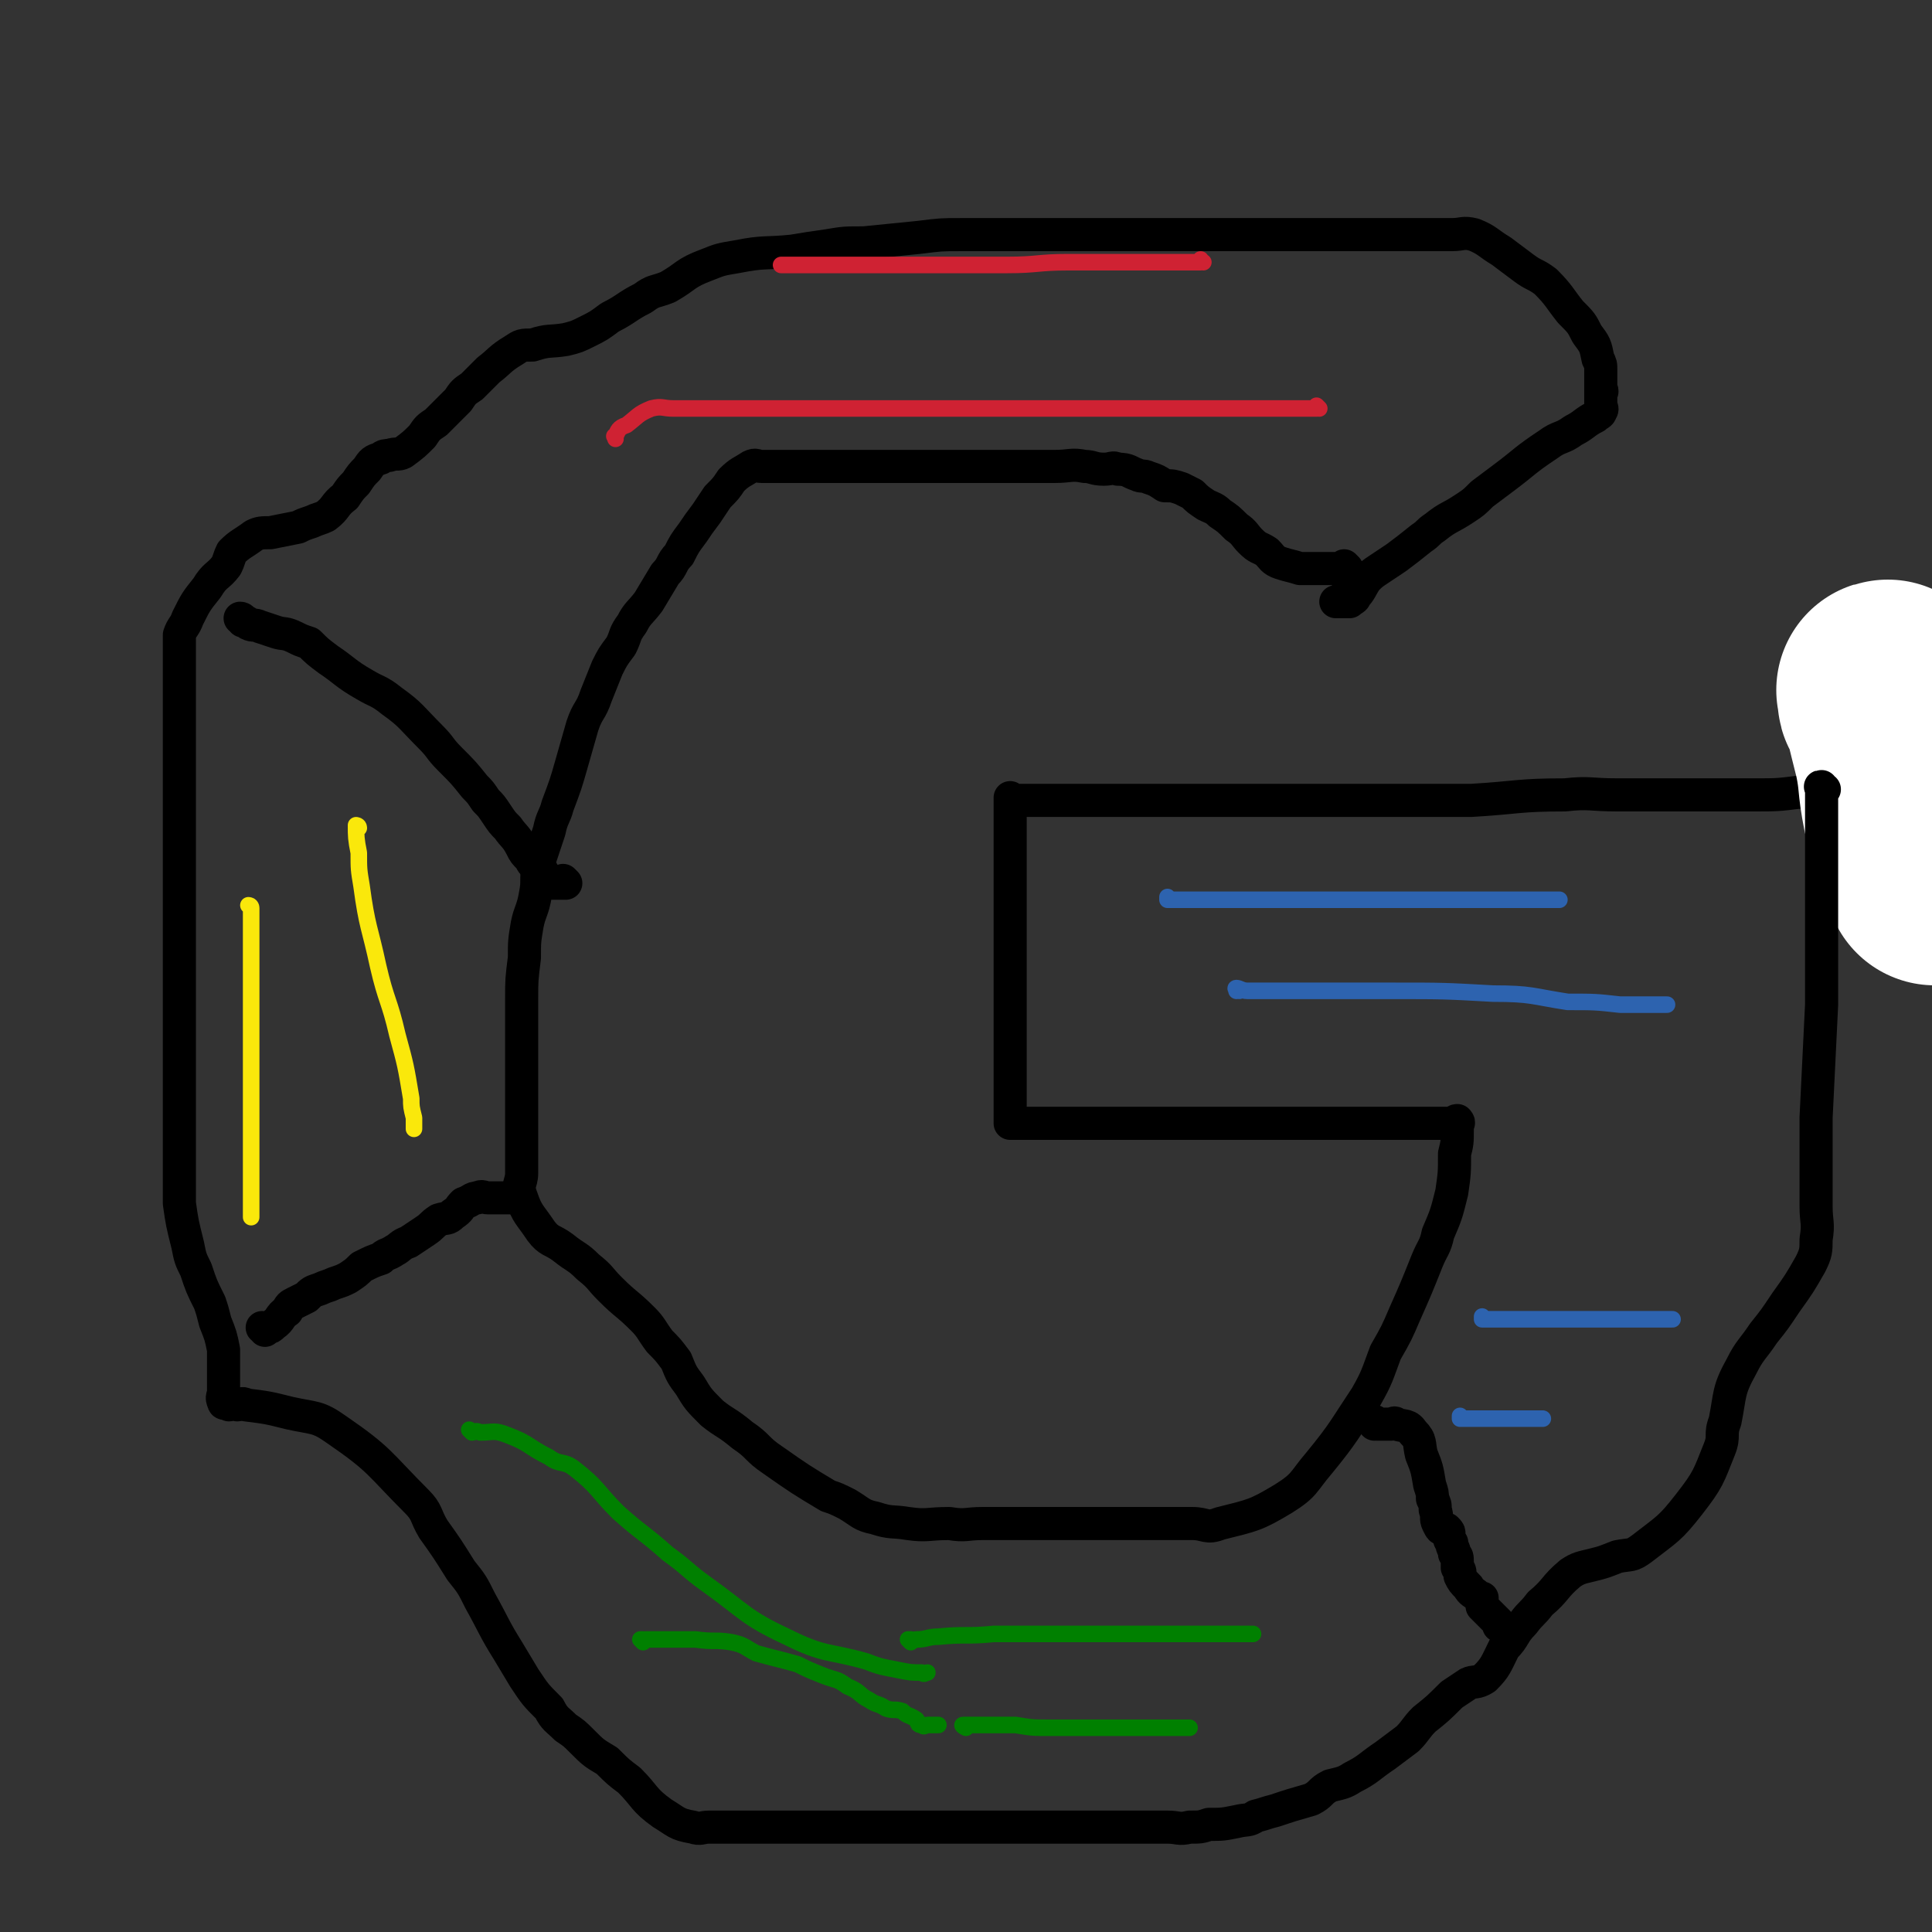 <svg viewBox='0 0 700 700' version='1.1' xmlns='http://www.w3.org/2000/svg' xmlns:xlink='http://www.w3.org/1999/xlink'><rect x="0" y="0" width="700" height="700" fill="#333333" stroke="none"/><g fill='none' stroke='#000000' stroke-width='12' stroke-linecap='round' stroke-linejoin='round'><path d='M488,206c0,0 -1,-1 -1,-1 0,0 0,1 0,1 0,0 0,0 0,0 1,0 0,-1 0,-1 0,0 0,1 0,1 0,0 0,0 0,0 0,0 0,0 -1,0 -2,0 -2,0 -5,0 -2,0 -2,0 -5,0 -2,0 -2,0 -5,0 -3,-1 -4,-1 -7,-2 -3,-1 -3,-2 -5,-4 -3,-2 -3,-1 -6,-4 -2,-2 -2,-3 -5,-5 -3,-3 -3,-3 -6,-5 -2,-2 -3,-2 -5,-3 -3,-2 -3,-2 -5,-4 -2,-1 -2,-1 -4,-2 -3,-1 -3,-1 -6,-1 -3,-2 -3,-2 -6,-3 -2,-1 -2,0 -4,-1 -3,-1 -3,-2 -7,-2 -2,-1 -2,0 -5,0 -4,0 -4,-1 -7,-1 -5,-1 -5,0 -11,0 -4,0 -4,0 -9,0 -4,0 -4,0 -8,0 -4,0 -4,0 -8,0 -5,0 -5,0 -10,0 -4,0 -4,0 -7,0 -4,0 -4,0 -8,0 -3,0 -3,0 -7,0 -4,0 -4,0 -7,0 -4,0 -4,0 -7,0 -5,0 -5,0 -10,0 -4,0 -4,0 -7,0 -3,0 -3,0 -6,0 -3,0 -3,0 -6,0 -3,0 -3,0 -6,0 -2,0 -2,-1 -4,0 -3,2 -4,2 -7,5 -2,3 -2,3 -5,6 -2,3 -2,3 -4,6 -3,4 -3,4 -5,7 -3,4 -3,4 -5,8 -3,3 -2,4 -5,7 -3,5 -3,5 -6,10 -3,4 -4,4 -6,8 -3,4 -2,4 -4,8 -3,4 -3,4 -5,8 -2,5 -2,5 -4,10 -2,6 -3,5 -5,11 -2,7 -2,7 -4,14 -2,7 -2,7 -5,15 -1,4 -2,4 -3,9 -2,6 -2,6 -4,12 -1,6 0,6 -1,11 -1,6 -2,6 -3,11 -1,6 -1,6 -1,12 -1,8 -1,8 -1,15 0,4 0,4 0,8 0,5 0,5 0,9 0,5 0,5 0,10 0,8 0,8 0,17 0,4 0,4 0,9 0,5 0,5 0,10 0,4 -2,4 0,9 2,6 3,6 7,12 3,4 4,3 8,6 5,4 5,3 9,7 5,4 4,4 8,8 6,6 6,5 12,11 3,3 3,4 6,8 3,3 3,3 6,7 2,5 2,5 5,9 3,5 3,5 8,10 5,4 5,3 11,8 6,4 5,5 11,9 10,7 10,7 20,13 3,1 3,1 7,3 5,3 5,4 10,5 6,2 6,1 12,2 7,1 7,0 15,0 6,1 6,0 12,0 9,0 9,0 19,0 6,0 6,0 12,0 6,0 6,0 11,0 7,0 7,0 14,0 3,0 3,0 5,0 8,0 8,0 15,0 5,0 5,2 10,0 12,-3 13,-3 23,-9 8,-5 7,-6 13,-13 9,-11 9,-12 17,-24 4,-7 4,-8 7,-16 4,-7 4,-7 7,-14 4,-9 4,-9 8,-19 2,-5 3,-5 4,-10 3,-7 3,-7 5,-15 1,-7 1,-7 1,-14 1,-4 1,-4 1,-9 0,-1 0,-1 0,-2 0,0 0,0 0,0 0,0 0,0 0,0 1,0 0,-1 0,-1 0,0 0,0 0,1 0,0 0,0 0,0 1,0 0,-1 0,-1 0,0 0,0 0,1 0,0 0,0 0,0 1,0 0,-1 0,-1 0,0 0,0 0,1 0,0 0,0 0,0 1,0 0,-1 0,-1 0,0 0,0 0,1 0,0 0,0 0,0 1,0 0,-1 0,-1 -1,0 -1,1 -2,1 -1,0 -1,0 -3,0 -4,0 -4,0 -9,0 -4,0 -4,0 -9,0 -4,0 -4,0 -8,0 -4,0 -4,0 -8,0 -5,0 -5,0 -9,0 -4,0 -4,0 -8,0 -6,0 -6,0 -12,0 -6,0 -6,0 -12,0 -6,0 -6,0 -11,0 -8,0 -8,0 -17,0 -5,0 -5,0 -11,0 -4,0 -4,0 -9,0 -4,0 -4,0 -8,0 -5,0 -5,0 -11,0 -3,0 -3,0 -6,0 -2,0 -2,0 -4,0 -1,0 -1,0 -2,0 -1,0 -1,0 -3,0 0,0 0,0 0,0 1,0 0,-1 0,-1 0,0 0,0 0,1 0,0 0,0 0,0 1,0 0,-1 0,-1 0,0 0,0 0,1 0,0 0,0 0,0 1,0 0,-1 0,-1 0,0 0,0 0,1 0,0 0,0 0,0 0,-1 0,-1 0,-1 0,-1 0,-1 0,-1 0,-2 0,-2 0,-4 0,-3 0,-3 0,-5 0,-4 0,-4 0,-8 0,-3 0,-3 0,-6 0,-4 0,-4 0,-8 0,-3 0,-3 0,-7 0,-3 0,-3 0,-6 0,-4 0,-4 0,-7 0,-2 0,-2 0,-4 0,-3 0,-3 0,-5 0,-3 0,-3 0,-5 0,-7 0,-7 0,-15 0,-2 0,-2 0,-3 0,-2 0,-2 0,-3 0,-2 0,-2 0,-3 0,-2 0,-2 0,-3 0,-1 0,-1 0,-2 0,-2 0,-2 0,-3 0,-2 0,-2 0,-4 0,-2 0,-2 0,-4 0,-2 0,-2 0,-5 0,-2 0,-2 0,-4 0,-1 0,-1 0,-1 0,0 0,0 0,0 1,0 0,-1 0,-1 0,0 0,0 0,1 0,0 0,0 0,0 1,0 1,0 1,0 2,0 2,0 3,0 4,0 4,0 8,0 2,0 2,0 4,0 2,0 2,0 4,0 5,0 5,0 11,0 5,0 5,0 11,0 5,0 5,0 11,0 10,0 10,0 21,0 9,0 9,0 18,0 9,0 9,0 17,0 12,0 12,0 23,0 8,0 8,0 16,0 10,0 10,0 19,0 17,-1 17,-2 34,-2 9,-1 9,0 19,0 7,0 7,0 14,0 7,0 7,0 14,0 11,0 11,0 21,0 9,0 9,0 17,-1 7,0 7,-1 13,-1 19,0 20,0 37,1 1,0 -1,0 -1,0 '/></g>
<g fill='none' stroke='#FFFFFF' stroke-width='80' stroke-linecap='round' stroke-linejoin='round'><path d='M685,251c-1,0 -1,-1 -1,-1 -1,0 0,0 0,1 0,0 0,0 0,0 0,0 0,0 0,0 0,1 0,1 0,2 0,1 1,1 1,2 1,1 1,1 2,3 0,3 0,3 1,7 1,4 1,4 2,8 2,10 1,10 3,20 2,7 3,6 5,13 1,5 1,5 3,11 '/></g>
<g fill='none' stroke='#000000' stroke-width='12' stroke-linecap='round' stroke-linejoin='round'><path d='M661,286c-1,0 -1,-1 -1,-1 -1,0 0,0 0,1 0,0 0,0 0,0 0,0 0,-1 0,-1 -1,0 0,0 0,1 0,0 0,0 0,0 0,0 0,-1 0,-1 -1,0 0,0 0,1 0,0 0,0 0,0 0,0 0,-1 0,-1 -1,0 0,0 0,1 0,0 0,0 0,0 0,0 0,-1 0,-1 -1,0 0,0 0,1 0,1 0,1 0,3 0,2 0,2 0,5 0,4 0,4 0,8 0,4 0,4 0,8 0,5 0,5 0,10 0,4 0,4 0,9 0,5 0,5 0,11 0,4 0,4 0,8 0,4 0,4 0,8 0,4 0,4 0,8 -1,21 -1,21 -2,41 0,8 0,8 0,15 0,8 0,8 0,17 0,6 1,6 0,12 0,4 0,5 -2,9 -4,7 -4,7 -9,14 -4,6 -4,6 -8,11 -4,6 -5,6 -8,12 -5,9 -4,10 -6,20 -2,5 0,5 -2,10 -4,10 -4,11 -11,20 -7,9 -8,9 -17,16 -4,3 -4,2 -9,3 -5,2 -5,2 -9,3 -4,1 -5,1 -8,3 -6,5 -5,6 -11,11 -3,4 -3,3 -6,7 -4,4 -3,5 -7,9 -3,6 -3,7 -7,11 -3,2 -4,1 -6,2 -3,2 -3,2 -6,4 -5,5 -5,5 -10,9 -3,3 -3,4 -6,7 -4,3 -4,3 -8,6 -6,4 -6,5 -12,8 -3,2 -4,2 -8,3 -4,2 -3,3 -7,5 -7,2 -7,2 -13,4 -4,1 -3,1 -7,2 -3,2 -3,1 -7,2 -5,1 -5,1 -10,1 -3,1 -3,1 -7,1 -4,1 -4,0 -8,0 -6,0 -6,0 -12,0 -5,0 -5,0 -9,0 -7,0 -7,0 -14,0 -5,0 -5,0 -10,0 -6,0 -6,0 -13,0 -3,0 -3,0 -7,0 -5,0 -5,0 -10,0 -5,0 -5,0 -9,0 -6,0 -6,0 -13,0 -4,0 -4,0 -9,0 -4,0 -4,0 -7,0 -4,0 -4,0 -9,0 -4,0 -4,0 -8,0 -2,0 -2,0 -5,0 -4,0 -4,0 -8,0 -2,0 -2,0 -5,0 -2,0 -2,0 -5,0 -2,0 -2,0 -4,0 -4,0 -4,0 -9,0 -3,0 -3,1 -6,0 -6,-1 -6,-2 -11,-5 -7,-5 -6,-6 -12,-12 -4,-3 -4,-3 -8,-7 -5,-3 -5,-3 -9,-7 -3,-3 -3,-3 -6,-5 -3,-3 -4,-3 -6,-7 -5,-5 -5,-5 -9,-11 -3,-5 -3,-5 -6,-10 -5,-8 -5,-9 -10,-18 -3,-6 -3,-6 -7,-11 -5,-8 -5,-8 -10,-15 -3,-5 -2,-6 -6,-10 -14,-14 -13,-15 -29,-26 -7,-5 -8,-4 -17,-6 -8,-2 -8,-2 -16,-3 -1,-1 -2,0 -3,0 -2,-1 -2,0 -3,0 -1,-1 -2,0 -2,-1 -1,-2 0,-2 0,-4 0,-5 0,-5 0,-10 0,-2 0,-3 0,-5 -1,-5 -1,-5 -3,-10 -1,-4 -1,-4 -2,-7 -3,-6 -3,-6 -5,-12 -2,-4 -2,-4 -3,-9 -2,-8 -2,-8 -3,-15 0,-6 0,-6 0,-12 0,-7 0,-7 0,-15 0,-5 0,-5 0,-9 0,-8 0,-8 0,-16 0,-8 0,-8 0,-16 0,-4 0,-4 0,-9 0,-6 0,-6 0,-12 0,-8 0,-8 0,-15 0,-8 0,-8 0,-15 0,-7 0,-7 0,-15 0,-5 0,-5 0,-11 0,-8 0,-8 0,-15 0,-5 0,-5 0,-10 0,-6 0,-6 0,-12 0,-4 0,-4 0,-8 0,-5 0,-5 0,-11 0,-3 0,-3 0,-5 1,-3 2,-3 3,-6 3,-6 3,-6 7,-11 3,-5 4,-4 7,-8 1,-2 1,-3 2,-5 3,-3 4,-3 8,-6 2,-1 3,-1 6,-1 5,-1 5,-1 10,-2 2,-1 2,-1 5,-2 2,-1 3,-1 5,-2 4,-3 3,-4 7,-7 2,-3 2,-3 4,-5 2,-3 2,-3 4,-5 2,-3 2,-3 5,-4 1,-1 2,-1 3,-1 3,-1 3,0 5,-1 4,-3 4,-3 7,-6 2,-3 2,-3 5,-5 4,-4 4,-4 8,-8 2,-3 2,-3 5,-5 3,-3 3,-3 6,-6 4,-3 4,-4 9,-7 3,-2 3,-2 7,-2 6,-2 6,-1 12,-2 4,-1 4,-1 8,-3 4,-2 4,-2 8,-5 6,-3 6,-4 12,-7 4,-3 4,-2 9,-4 7,-4 6,-5 14,-8 5,-2 5,-2 11,-3 10,-2 10,-1 20,-2 6,-1 6,-1 13,-2 6,-1 6,-1 13,-1 10,-1 10,-1 20,-2 8,-1 8,-1 15,-1 13,0 13,0 26,0 8,0 8,0 16,0 10,0 10,0 20,0 8,0 8,0 16,0 8,0 8,0 17,0 12,0 12,0 25,0 7,0 7,0 14,0 8,0 8,0 16,0 4,0 4,0 9,0 3,0 3,0 7,0 6,0 6,0 12,0 4,0 4,-1 8,0 5,2 5,3 10,6 4,3 4,3 8,6 4,3 4,2 8,5 5,5 5,6 9,11 4,4 4,4 6,8 3,4 3,4 4,9 1,2 1,2 1,4 0,3 0,3 0,6 0,0 0,0 0,1 0,0 0,0 0,1 0,0 0,0 0,0 1,0 0,-1 0,-1 0,0 0,1 0,1 0,0 0,0 0,0 0,1 0,1 0,1 0,0 0,0 0,1 0,0 0,0 0,1 0,1 0,1 0,1 0,2 1,2 0,3 0,1 -1,1 -2,2 -4,2 -4,3 -8,5 -4,3 -5,2 -9,5 -9,6 -8,6 -16,12 -4,3 -4,3 -8,6 -3,3 -3,3 -6,5 -6,4 -6,3 -11,7 -3,2 -2,2 -5,4 -5,4 -5,4 -9,7 -3,2 -3,2 -6,4 -3,2 -3,2 -5,4 -2,3 -2,4 -4,6 0,1 -1,1 -2,2 0,0 0,0 -1,0 0,0 0,0 -1,0 0,0 0,0 -1,0 0,0 0,0 0,0 1,0 0,-1 0,-1 0,0 0,0 0,1 0,0 0,0 0,0 0,0 0,0 -1,0 0,0 0,0 -1,0 '/><path d='M499,516c0,0 -1,-1 -1,-1 0,0 0,0 0,1 0,0 0,0 0,0 1,0 0,-1 0,-1 0,0 0,0 0,1 0,0 0,0 0,0 1,0 0,-1 0,-1 0,0 0,0 0,1 0,0 0,0 0,0 1,0 0,-1 0,-1 0,0 0,0 0,1 0,0 0,0 0,0 1,0 0,-1 0,-1 0,0 0,0 1,1 1,0 1,0 2,0 2,0 2,0 3,0 1,0 1,-1 2,0 3,1 4,0 6,3 3,3 2,4 3,8 2,5 2,5 3,11 1,3 1,3 1,5 1,2 1,2 1,4 1,3 0,3 1,5 1,2 1,2 2,2 0,1 1,0 1,0 1,1 1,1 1,2 0,1 0,2 1,3 0,2 1,2 1,4 1,1 1,1 1,3 0,1 0,1 0,2 1,1 1,1 1,3 1,2 1,2 3,4 1,2 2,2 3,3 1,1 1,1 1,1 0,0 0,0 0,0 1,1 0,0 0,0 0,0 0,0 0,0 0,0 0,0 0,0 1,1 0,0 0,0 0,0 0,0 0,0 0,0 0,0 0,0 1,0 1,0 1,0 0,1 0,1 0,2 0,0 0,0 0,1 1,1 1,1 2,2 1,1 1,1 1,1 1,1 1,1 2,2 0,0 0,0 1,1 0,1 0,1 0,1 0,0 0,0 0,0 0,0 0,0 0,0 '/><path d='M188,434c0,0 -1,-1 -1,-1 0,0 0,0 1,1 0,0 0,0 0,0 0,0 -1,-1 -1,-1 0,0 0,0 1,1 0,0 0,0 0,0 0,0 -1,-1 -1,-1 0,0 0,0 1,1 0,0 0,0 0,0 0,0 -1,-1 -1,-1 0,0 0,0 1,1 0,0 0,0 0,0 0,0 -1,-1 -1,-1 0,0 1,1 1,1 -1,0 -2,0 -3,0 -1,0 -1,0 -2,0 -1,0 -1,0 -2,0 -2,0 -2,0 -4,0 -2,0 -2,-1 -4,0 -2,0 -2,1 -5,2 -2,2 -1,2 -4,4 -2,2 -2,1 -5,2 -3,2 -2,2 -5,4 -3,2 -3,2 -6,4 -3,1 -3,2 -5,3 -3,2 -3,1 -5,3 -3,1 -3,1 -7,3 -2,2 -2,2 -5,4 -2,1 -2,1 -5,2 -2,1 -3,1 -5,2 -3,1 -3,1 -5,3 -2,1 -2,1 -4,2 -2,1 -2,1 -3,3 -3,2 -2,3 -5,5 -1,1 -1,1 -2,1 -1,1 -1,0 -1,1 0,0 0,0 0,0 0,0 0,-1 -1,-1 0,0 1,0 1,1 '/><path d='M205,320c0,0 -1,-1 -1,-1 0,0 0,0 1,1 0,0 0,0 0,0 0,0 -1,-1 -1,-1 0,0 0,0 1,1 0,0 0,0 0,0 0,0 -1,-1 -1,-1 0,0 1,1 1,1 -1,0 -1,0 -3,0 -1,0 -1,0 -2,0 -3,-2 -2,-2 -4,-5 -3,-2 -3,-2 -4,-4 -2,-2 -2,-2 -3,-4 -2,-4 -3,-4 -5,-7 -2,-2 -2,-2 -4,-5 -2,-3 -2,-3 -4,-5 -2,-3 -2,-3 -4,-5 -4,-5 -4,-5 -9,-10 -4,-4 -3,-4 -7,-8 -7,-7 -7,-8 -14,-13 -5,-4 -5,-3 -10,-6 -7,-4 -7,-5 -13,-9 -4,-3 -4,-3 -7,-6 -3,-1 -3,-1 -5,-2 -4,-2 -4,-1 -7,-2 -3,-1 -3,-1 -6,-2 -2,-1 -2,0 -4,-1 -1,-1 -1,-1 -2,-1 0,0 0,0 0,0 0,0 0,-1 -1,-1 0,0 1,0 1,1 '/></g>
<g fill='none' stroke='#2D63AF' stroke-width='6' stroke-linecap='round' stroke-linejoin='round'><path d='M424,326c0,0 -1,-1 -1,-1 0,0 0,0 0,1 0,0 0,0 0,0 1,0 0,-1 0,-1 0,0 0,1 0,1 5,0 5,0 9,0 4,0 4,0 7,0 8,0 8,0 15,0 6,0 6,0 12,0 18,0 18,0 36,0 16,0 16,0 32,0 14,0 14,0 27,0 2,0 2,0 4,0 '/><path d='M449,359c0,0 -1,-1 -1,-1 0,0 0,0 0,1 0,0 0,0 0,0 1,0 0,-1 0,-1 0,0 0,0 0,1 0,0 0,0 0,0 1,0 -1,-1 0,-1 1,0 2,1 4,1 3,0 3,0 5,0 5,0 5,0 9,0 9,0 9,0 18,0 11,0 11,0 21,0 18,0 18,0 36,1 14,0 14,1 27,3 10,0 10,0 19,1 8,0 8,0 16,0 0,0 0,0 1,0 '/><path d='M538,478c0,0 -1,-1 -1,-1 0,0 0,0 0,1 0,0 0,0 0,0 1,0 0,-1 0,-1 0,0 0,0 0,1 0,0 0,0 0,0 4,0 4,0 7,0 2,0 2,0 4,0 8,0 8,0 15,0 5,0 5,0 10,0 9,0 9,0 17,0 8,0 8,0 16,0 0,0 0,0 0,0 '/><path d='M530,514c0,0 -1,-1 -1,-1 0,0 0,0 0,1 0,0 0,0 0,0 1,0 0,-1 0,-1 0,0 0,0 0,1 0,0 0,0 0,0 1,0 1,0 1,0 1,0 1,0 3,0 2,0 2,0 4,0 3,0 3,0 5,0 2,0 2,0 4,0 3,0 3,0 6,0 1,0 1,0 3,0 2,0 2,0 3,0 1,0 1,0 1,0 '/></g>
<g fill='none' stroke='#008000' stroke-width='6' stroke-linecap='round' stroke-linejoin='round'><path d='M171,519c0,0 -1,-1 -1,-1 0,0 0,0 1,1 0,0 0,0 0,0 0,0 -1,-1 -1,-1 0,0 0,0 1,1 1,0 1,-1 3,0 5,0 5,-1 10,1 8,3 7,4 15,8 4,3 5,1 9,4 9,7 8,8 16,16 9,8 9,7 18,15 7,5 7,6 14,11 14,10 14,12 29,19 14,7 15,5 29,9 5,2 6,2 11,3 5,1 5,1 9,1 1,1 1,0 2,0 '/><path d='M330,595c0,0 -1,-1 -1,-1 0,0 0,0 1,0 0,0 0,0 0,0 0,1 -1,0 -1,0 0,0 0,0 1,0 1,1 1,0 2,0 4,0 4,-1 8,-1 10,-1 10,0 20,-1 14,0 14,0 27,0 17,0 17,0 34,0 9,0 9,0 17,0 7,0 7,0 14,0 1,0 1,0 2,0 0,0 0,0 0,0 '/><path d='M233,595c0,0 -1,-1 -1,-1 0,0 0,0 1,0 0,0 0,0 0,0 0,1 -1,0 -1,0 0,0 0,0 1,0 0,0 0,0 0,0 0,1 -1,0 -1,0 0,0 0,0 1,0 0,1 0,0 1,0 2,0 2,0 4,0 3,0 3,0 5,0 5,0 5,0 9,0 7,1 7,0 13,1 5,1 5,2 9,4 7,2 8,2 15,4 4,2 4,2 9,4 5,2 5,1 9,4 5,2 4,3 8,5 3,2 3,1 6,3 3,1 3,0 6,1 2,2 2,1 5,3 1,1 0,2 2,2 1,1 1,0 2,0 2,0 2,0 3,0 0,0 0,0 1,0 '/><path d='M350,626c0,0 -2,-1 -1,-1 5,0 6,0 12,0 2,0 2,0 4,0 1,0 1,0 3,0 6,1 6,1 13,1 12,0 12,0 25,0 8,0 8,0 15,0 5,0 5,0 10,0 '/></g>
<g fill='none' stroke='#FAE80B' stroke-width='6' stroke-linecap='round' stroke-linejoin='round'><path d='M130,300c0,0 -1,-1 -1,-1 0,0 1,0 1,1 0,0 0,0 0,0 0,0 -1,-1 -1,-1 0,0 1,0 1,1 0,0 0,0 0,0 0,0 -1,-1 -1,-1 0,4 0,5 1,10 0,6 0,6 1,12 2,15 3,15 6,29 3,13 4,12 7,25 3,11 3,11 5,23 0,3 0,3 1,7 0,2 0,2 0,4 '/><path d='M91,329c0,0 0,-1 -1,-1 0,0 1,0 1,1 0,0 0,0 0,0 0,0 0,-1 -1,-1 0,0 1,0 1,1 0,0 0,0 0,0 0,0 0,-1 -1,-1 0,0 1,0 1,1 0,0 0,0 0,0 0,0 0,0 0,1 0,4 0,4 0,7 0,4 0,4 0,9 0,5 0,5 0,10 0,6 0,6 0,11 0,5 0,5 0,10 0,5 0,5 0,10 0,5 0,5 0,9 0,4 0,4 0,8 0,4 0,4 0,8 0,8 0,8 0,16 0,6 0,6 0,12 0,0 0,0 0,1 '/></g>
<g fill='none' stroke='#CF2233' stroke-width='6' stroke-linecap='round' stroke-linejoin='round'><path d='M478,148c0,0 -1,-1 -1,-1 0,0 0,1 0,1 0,0 0,0 0,0 1,0 0,-1 0,-1 0,0 0,1 0,1 0,0 0,0 0,0 0,0 0,0 -1,0 -3,0 -3,0 -5,0 -3,0 -3,0 -5,0 -6,0 -6,0 -12,0 -10,0 -10,0 -20,0 -6,0 -6,0 -13,0 -8,0 -8,0 -15,0 -12,0 -12,0 -24,0 -7,0 -7,0 -14,0 -10,0 -10,0 -20,0 -7,0 -7,0 -14,0 -9,0 -9,0 -17,0 -12,0 -12,0 -23,0 -6,0 -6,0 -12,0 -7,0 -7,0 -15,0 -6,0 -6,0 -11,0 -6,0 -6,0 -12,0 -4,0 -4,-1 -8,0 -5,2 -5,3 -9,6 -3,1 -3,2 -4,4 -1,0 0,0 0,1 '/><path d='M436,95c0,0 -1,0 -1,-1 0,0 0,1 0,1 0,0 0,0 0,0 0,0 0,0 0,0 -5,0 -5,0 -9,0 -3,0 -3,0 -6,0 -5,0 -5,0 -10,0 -11,0 -11,0 -23,0 -11,0 -11,1 -22,1 -18,0 -18,0 -35,0 -9,0 -9,0 -18,0 -9,0 -9,0 -18,0 -3,0 -3,0 -6,0 -3,0 -3,0 -5,0 '/></g>
</svg>